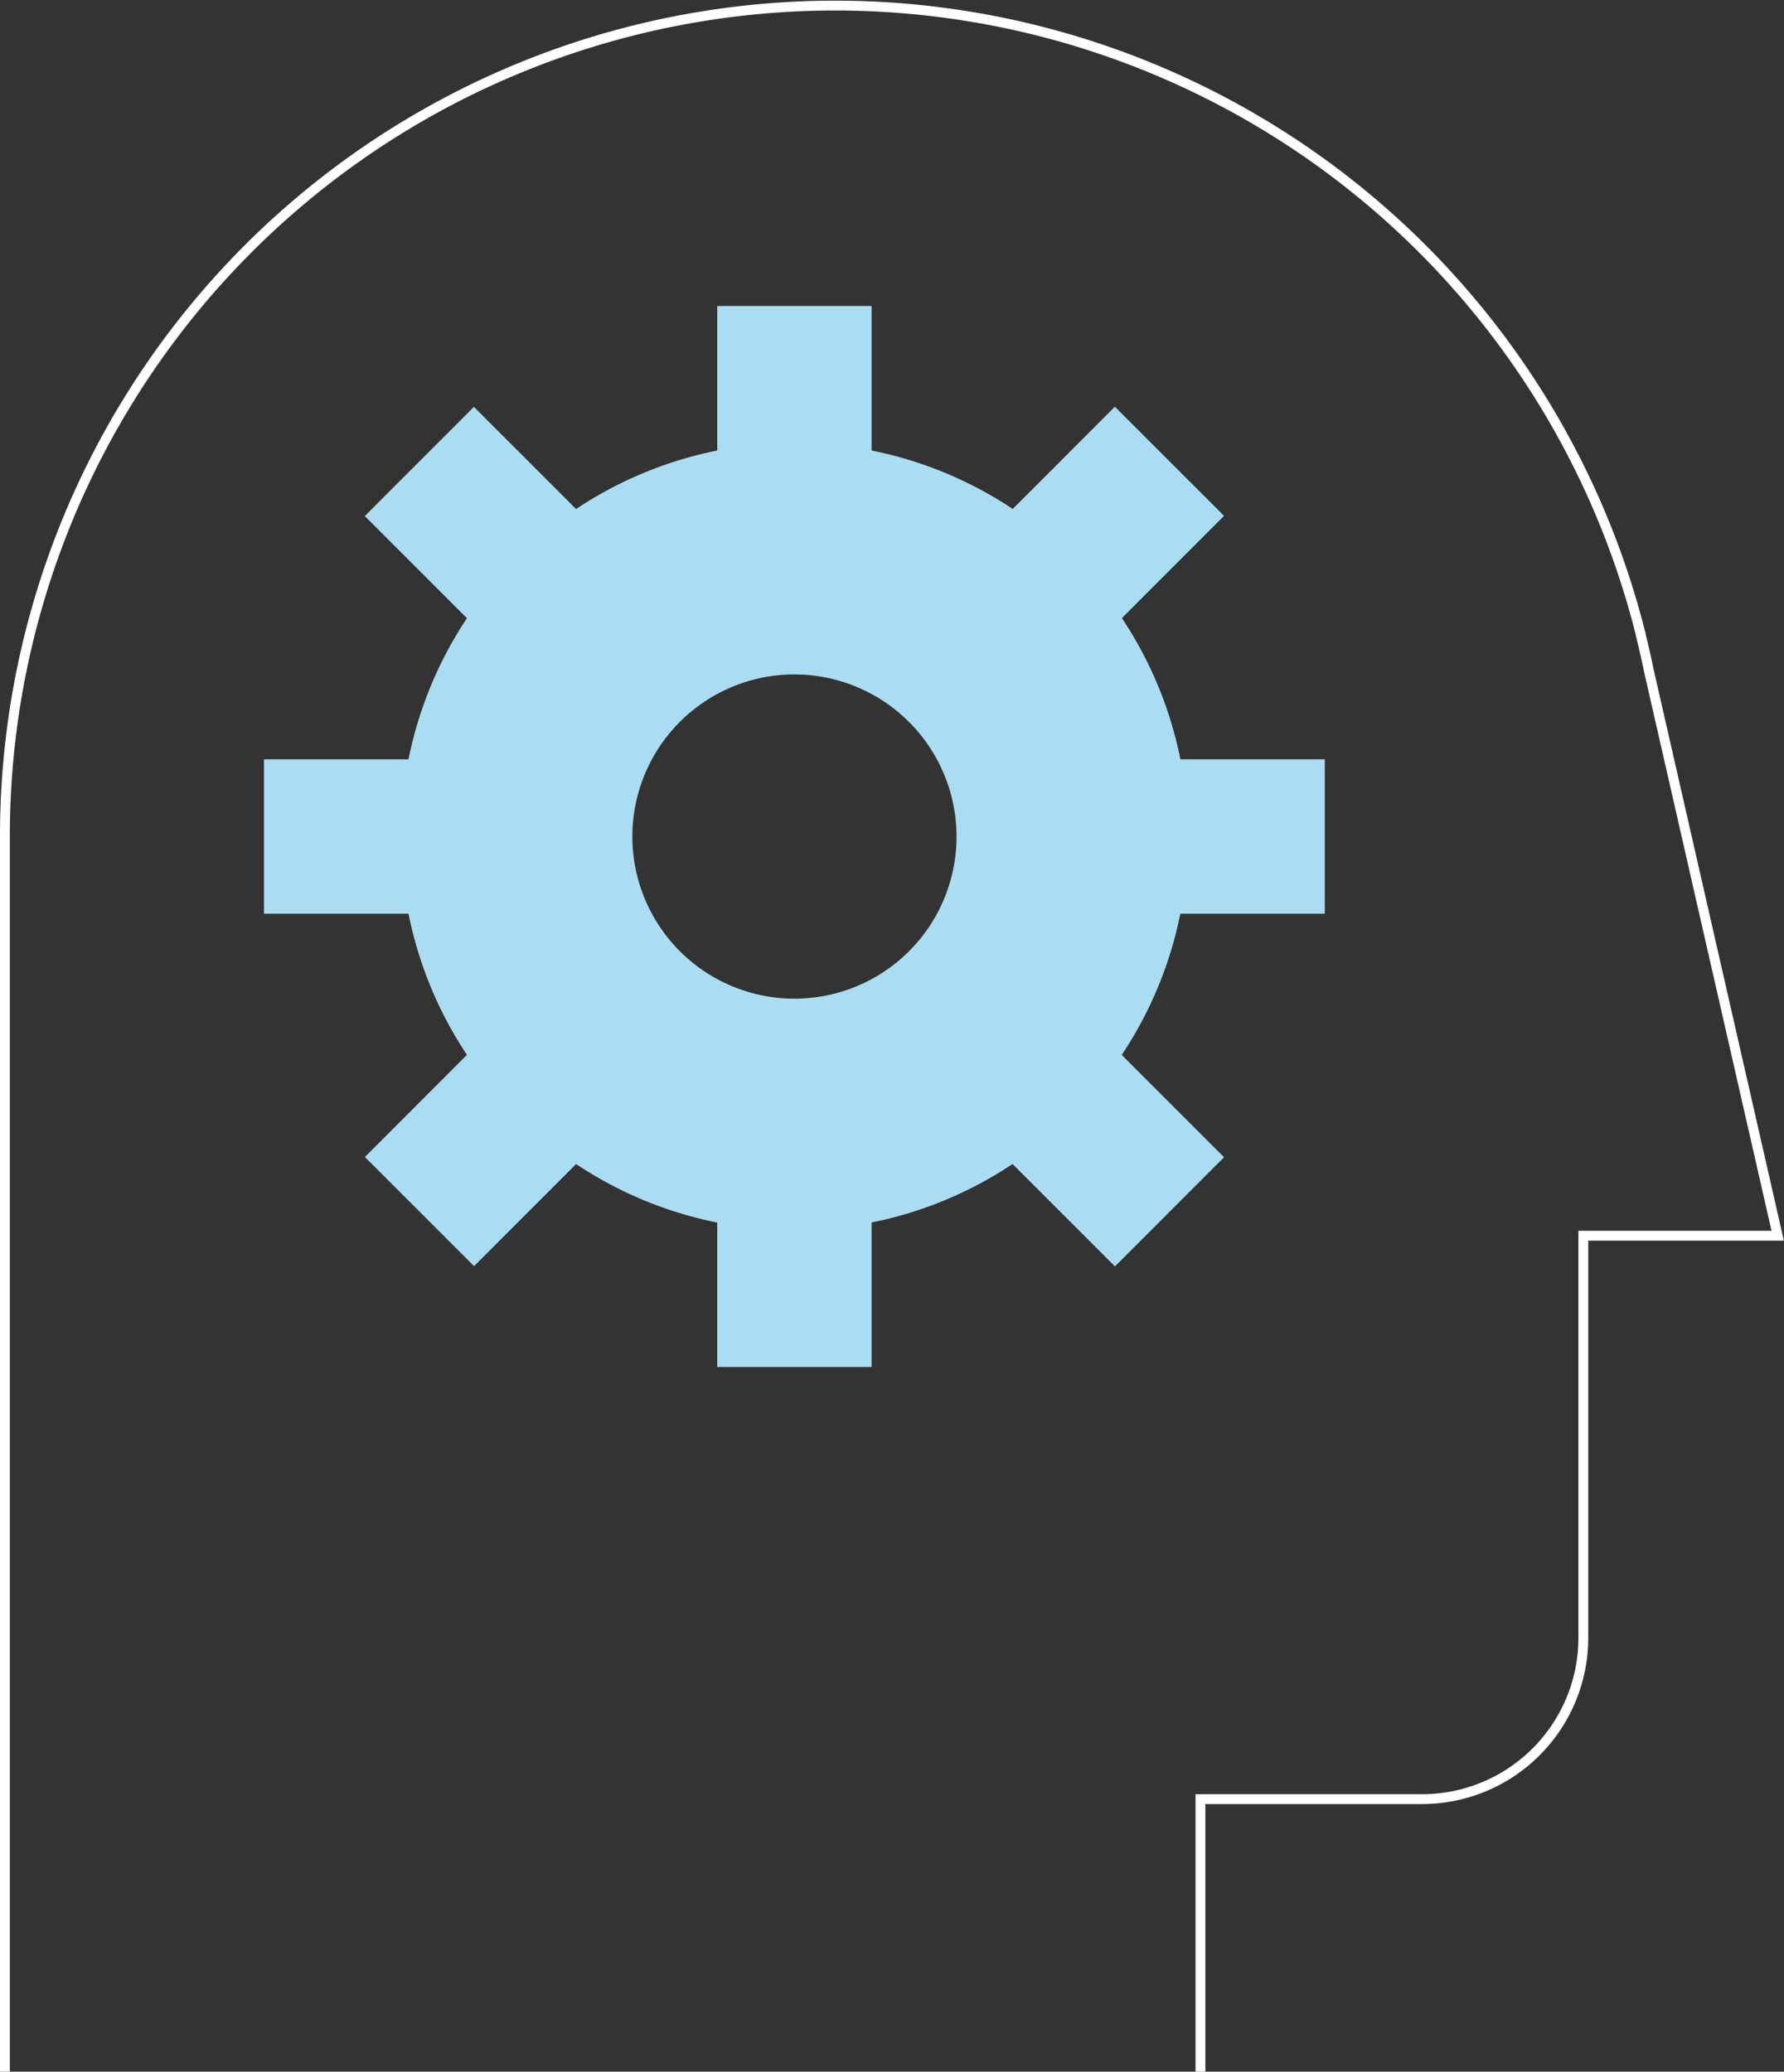 <svg xmlns="http://www.w3.org/2000/svg" viewBox="0 0 271.96 315.75"><rect x="0" y="0" width="271.96" height="315.75" fill="#333333" stroke="none"/><defs><style>.cls-1{fill:none;stroke:#fff;stroke-miterlimit:10;stroke-width:1.5px;}.cls-2{fill:#aaddf1;}</style></defs><title>Asset 21</title><g id="Layer_2" data-name="Layer 2"><g id="Layer_1-2" data-name="Layer 1"><path class="cls-1" d="M183,315.75V274.21h33.79a24.59,24.59,0,0,0,24.58-24.59V188.34H271l-19.66-86.21c-.36-1.82-.8-3.65-1.24-5.45l-.18-.78A126.58,126.58,0,0,0,.75,127.34V315.75"/><path class="cls-2" d="M121.11,187.5a60,60,0,1,1,60-60A60.07,60.07,0,0,1,121.11,187.5Zm0-84.71a24.71,24.71,0,1,0,24.71,24.71A24.74,24.74,0,0,0,121.11,102.79Z"/><rect class="cls-2" x="109.34" y="46.64" width="23.53" height="34.01"/><rect class="cls-2" x="109.34" y="174.34" width="23.53" height="34.01"/><rect class="cls-2" x="149.26" y="70.58" width="34" height="23.53" transform="translate(-9.51 141.73) rotate(-45.02)"/><rect class="cls-2" x="58.96" y="160.88" width="34" height="23.53" transform="translate(-99.85 104.33) rotate(-45.02)"/><rect class="cls-2" x="167.96" y="115.73" width="34" height="23.53"/><rect class="cls-2" x="40.24" y="115.73" width="34.01" height="23.53"/><rect class="cls-2" x="154.49" y="155.66" width="23.53" height="34" transform="translate(-73.39 168.19) rotate(-45.01)"/><rect class="cls-2" x="64.19" y="65.35" width="23.53" height="34" transform="translate(-35.99 77.85) rotate(-45.01)"/></g></g></svg>